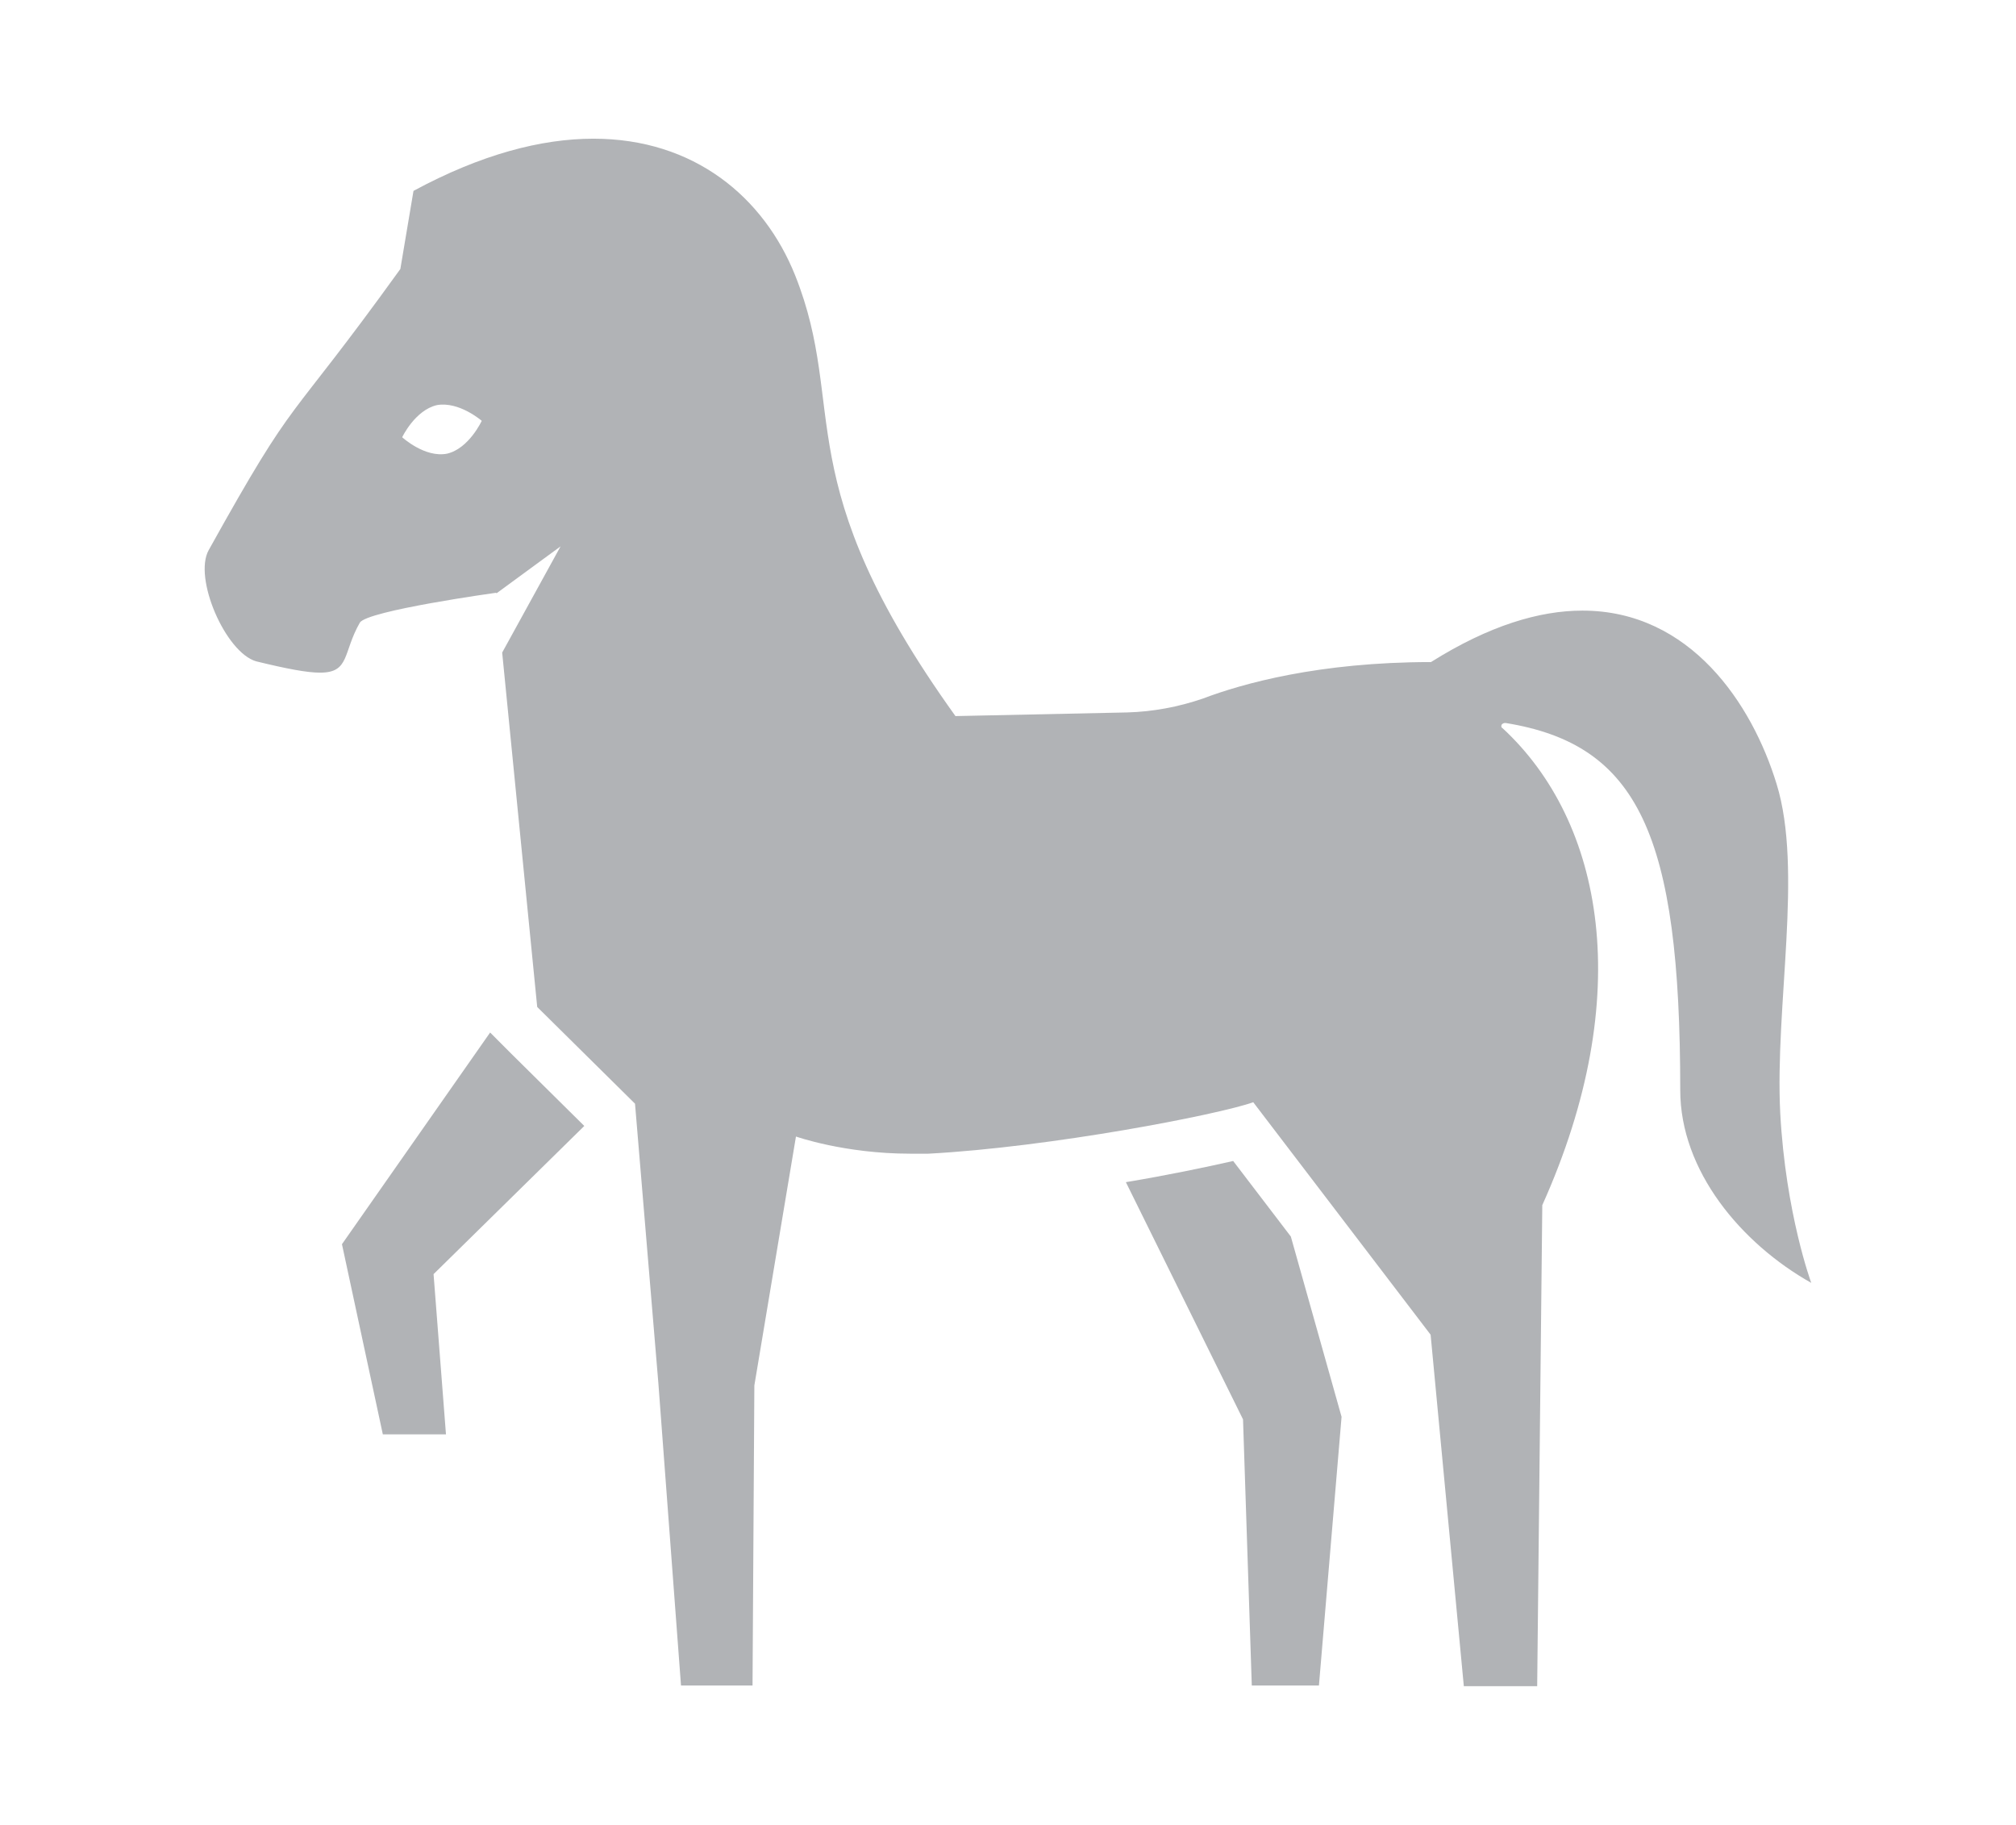 <?xml version="1.0" encoding="utf-8"?>
<!-- Generator: Adobe Illustrator 16.0.0, SVG Export Plug-In . SVG Version: 6.00 Build 0)  -->
<!DOCTYPE svg PUBLIC "-//W3C//DTD SVG 1.1//EN" "http://www.w3.org/Graphics/SVG/1.1/DTD/svg11.dtd">
<svg version="1.1" id="_x2014_ÎÓÈ_1" xmlns="http://www.w3.org/2000/svg" xmlns:xlink="http://www.w3.org/1999/xlink" x="0px"
	 y="0px" width="5.524px" height="5px" viewBox="0 0 5.524 5" enable-background="new 0 0 5.524 5" xml:space="preserve">
<g>
	<path fill="#B1B3B6" d="M3.085,3.239l0.321,0.65L3.43,4.618h0.184l0.062-0.736L3.537,3.388L3.379,3.181
		C3.304,3.198,3.199,3.22,3.085,3.239z"/>
	<path fill="#B1B3B6" d="M1.343,2.829l-0.406,0.58l0.112,0.521h0.173L1.188,3.491l0.413-0.406C1.362,2.849,1.39,2.876,1.343,2.829z"
		/>
	<path fill="#B1B3B6" d="M4.963,3.515c0,0-0.07-0.189-0.085-0.465c-0.015-0.293,0.063-0.666-0.01-0.902
		C4.801,1.929,4.632,1.673,4.336,1.673c-0.118,0-0.256,0.041-0.415,0.141c-0.307,0-0.517,0.059-0.625,0.1
		C3.229,1.937,3.159,1.95,3.089,1.952l-0.471,0.01c-0.465-0.648-0.293-0.84-0.439-1.207C2.093,0.54,1.902,0.38,1.626,0.38
		c-0.143,0-0.308,0.043-0.493,0.143L1.097,0.737c-0.322,0.447-0.277,0.324-0.525,0.77C0.529,1.583,0.618,1.788,0.702,1.812
		c0.086,0.021,0.14,0.031,0.175,0.031c0.082,0,0.062-0.055,0.109-0.137C1.006,1.673,1.36,1.624,1.36,1.624v0.002l0.176-0.129
		l-0.16,0.291l0.096,0.971L1.74,3.024L1.804,3.79l0.062,0.828h0.196l0.005-0.822l0.114-0.682c0,0,0.133,0.047,0.313,0.047
		c0.017,0,0.033,0,0.05,0c0.335-0.018,0.795-0.107,0.89-0.141L3.92,3.657L4.011,4.62h0.201l0.014-1.318
		c0.258-0.574,0.168-1.051-0.109-1.307c-0.004-0.002-0.004-0.006-0.002-0.01c0.002-0.002,0.005-0.004,0.008-0.004
		c0.001,0,0.002,0,0.003,0C4.489,2.04,4.604,2.286,4.604,2.987C4.604,3.208,4.771,3.407,4.963,3.515z M1.225,1.243
		C1.164,1.255,1.102,1.198,1.102,1.198S1.137,1.124,1.197,1.11C1.258,1.099,1.32,1.153,1.32,1.153S1.285,1.229,1.225,1.243z"/>
</g>
</svg>

